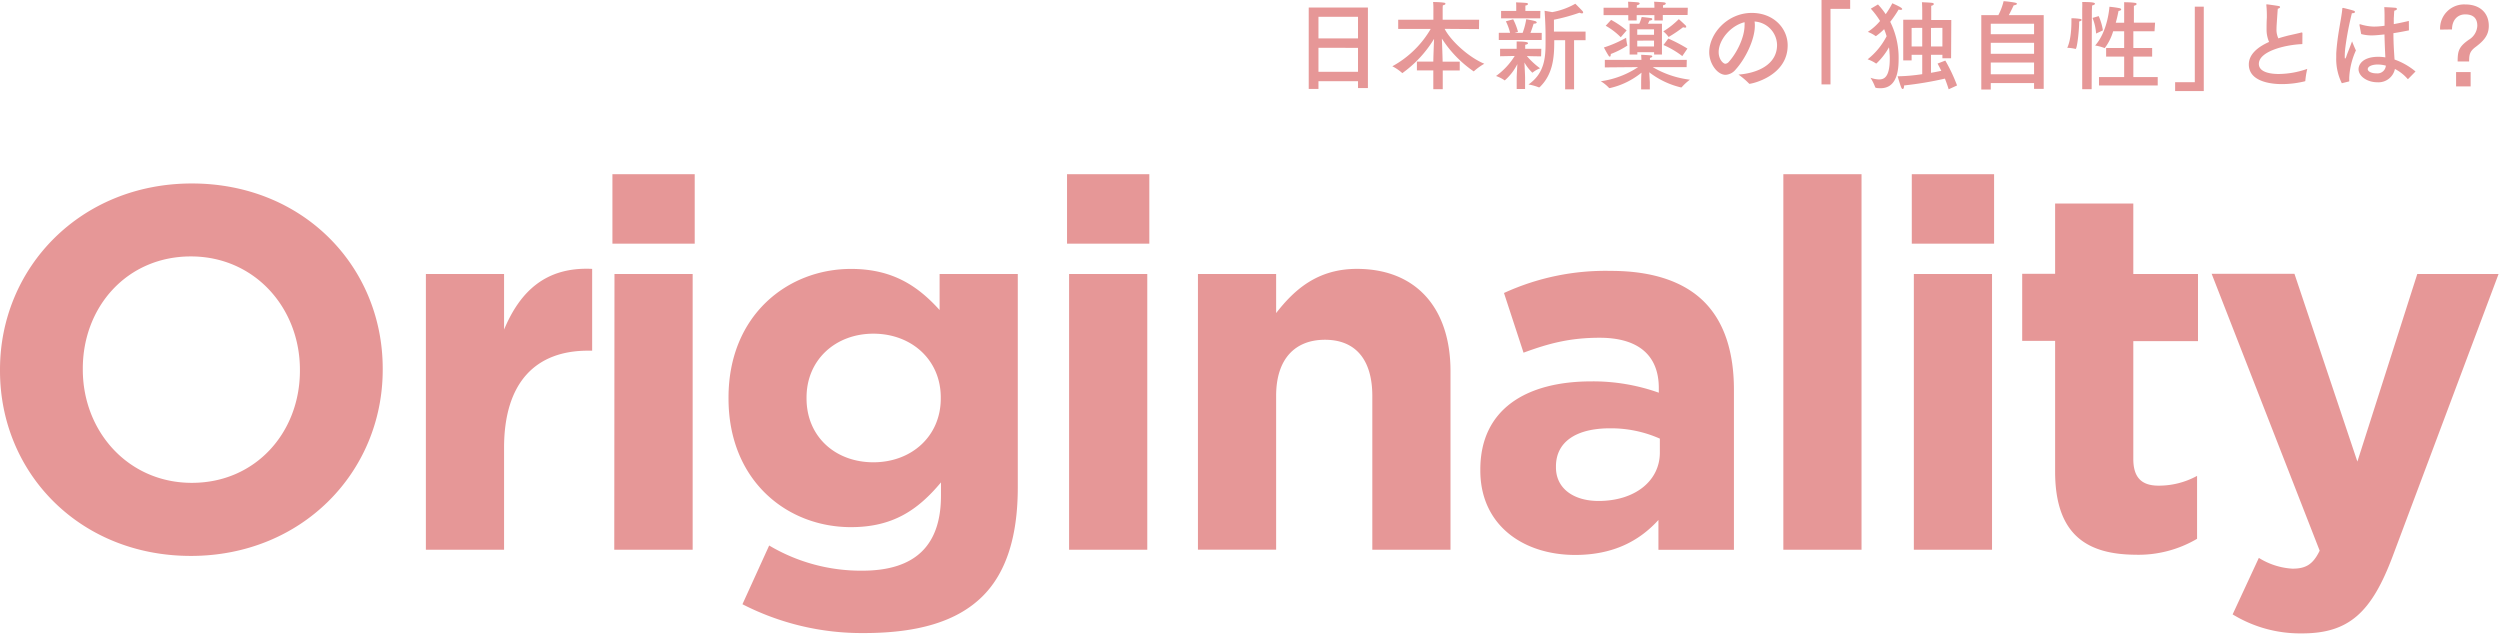 <svg xmlns="http://www.w3.org/2000/svg" width="596" height="152" viewBox="0 0 596 152"><path d="M0 88.38v-.25c0-24.4 19.25-44.39 45.74-44.39s45.5 19.74 45.5 44.15v.24c0 24.41-19.25 44.4-45.74 44.4S0 112.78 0 88.38zm71.5 0v-.25c0-14.71-10.79-27-26-27s-25.76 12-25.76 26.74v.24c0 14.72 10.8 27 26 27S71.5 103.09 71.5 88.38zm30.03-23.06h18.64v13.25c3.8-9.08 9.93-15 21-14.47v19.5h-1c-12.39 0-20 7.48-20 23.17v24.29h-18.64zM146 41.53h19.62v16.56H146zm.49 23.79h18.64v65.74h-18.69zM177 144.05l6.37-14a42.83 42.83 0 0022.2 6c12.75 0 18.76-6.13 18.76-17.9V115c-5.52 6.62-11.52 10.67-21.46 10.67-15.33 0-29.19-11.16-29.19-30.66v-.24c0-19.63 14.11-30.66 29.19-30.66C213 64.1 219 68.39 224 73.91v-8.59h18.64v50.9c0 11.77-2.82 20.35-8.34 25.87-6.13 6.13-15.58 8.83-28.33 8.83a62.29 62.29 0 01-28.97-6.87zM224.28 95v-.24c0-9-7-15.21-16.06-15.21s-15.94 6.25-15.94 15.21V95c0 9.08 6.86 15.21 15.94 15.21S224.28 104 224.28 95zm30.1-53.47H274v16.56h-19.62zm.49 23.79h18.64v65.74h-18.64zm30.72 0h18.64v9.32c4.29-5.52 9.81-10.54 19.25-10.54 14.1 0 22.32 9.32 22.32 24.4v42.56h-18.64V94.39c0-8.83-4.16-13.39-11.28-13.39s-11.65 4.54-11.65 13.37v36.67h-18.64zm67.32 46.85v-.25c0-14.34 10.91-21 26.49-21a46.79 46.79 0 0116.06 2.7v-1.1c0-7.73-4.78-12-14.1-12-7.11 0-12.14 1.35-18.15 3.56l-4.66-14.23a58 58 0 0125.51-5.27c10.18 0 17.54 2.7 22.2 7.36 4.9 4.9 7.11 12.14 7.11 21v38.14h-18v-7.12c-4.54 5-10.79 8.34-19.87 8.34-12.41-.02-22.59-7.13-22.59-20.13zm42.8-4.29v-3.31a28.78 28.78 0 00-11.9-2.46c-8 0-12.87 3.19-12.87 9.08v.24c0 5 4.17 8 10.18 8 8.7-.02 14.59-4.81 14.59-11.55zm29.44-66.35h18.64v89.53h-18.64zm30.62 0h19.62v16.56h-19.62zm.49 23.79h18.64v65.74h-18.64zm33.68 47.1V81.27h-7.85v-16h7.85V48.52h18.64v16.8H524v16h-15.42v28.08c0 4.29 1.84 6.38 6 6.38a19 19 0 009.2-2.33v15a27.52 27.52 0 01-14.72 3.8c-11.4-.09-19.12-4.63-19.12-19.83zm86.34-47.1h19.38l-25.26 67.33C565.37 146 560 151 548.81 151a30.85 30.85 0 01-16.55-4.53l6.25-13.47a16.94 16.94 0 008 2.57c3.19 0 4.91-1 6.5-4.29l-25.75-66H547l15 44.76zM326.11 21h-2.36v-1.64h-9.43v1.84H312V1.79h14.11zM314.32 4v5.15h9.43V4zm0 7.39v5.72h9.43v-5.7zm38.27-4.45l-8.19-.06c1.39 2.71 5.52 6.66 9.46 8.32a13.78 13.78 0 00-2.49 1.8.1.1 0 01-.07 0 27.37 27.37 0 01-7.56-7.81c.07 1.81.18 4.64.18 5.51H348v2.1h-4.05v4.46h-2.25v-4.47h-3.91v-2.1h3.91c0-.78.11-3.56.18-5.42a27.83 27.83 0 01-7.56 8.16.1.1 0 01-.09-.07 10.91 10.91 0 00-2.3-1.56 23.75 23.75 0 009.15-8.9h-7.75V4.71h8.39V1.77s0-.69-.07-1.29c0 0 1.64 0 2.58.16.23 0 .37.14.37.26s-.19.3-.62.36a6.73 6.73 0 00-.05.81v2.64h8.69zm14.81 6.49s-1.91 0-3.4-.07a18.45 18.45 0 003.15 2.92 6.62 6.62 0 00-1.75 1 .14.14 0 01-.09.05 10.73 10.73 0 01-1.89-2.44c.07 1.27.16 3.17.16 3.59v2.73h-2v-2.73c0-.44.09-2 .16-3.2a12.72 12.72 0 01-3 3.89.2.2 0 01-.09-.05 8.26 8.26 0 00-2-1 16.75 16.75 0 004.46-4.78l-3.49.07v-1.77h3.95V9.89c.87 0 2.71 0 2.71.41 0 .14-.18.3-.67.37v.97h3.84zm.14-3.89h-10.23V7.82H360a12.69 12.69 0 00-1-2.74l1.74-.48a14.15 14.15 0 011.15 3l-.78.23H363a16.27 16.27 0 00.85-3.24s1.77.3 2.18.46c.19.06.32.2.32.32s-.18.27-.66.27h-.07c-.12.39-.44 1.41-.76 2.19h2.69zm-.35-5.17h-9.33V2.6h3.61V1.52a6.31 6.31 0 00-.05-.95c.32 0 2 .07 2.49.14.22 0 .36.14.36.26s-.18.29-.62.36V2.6h3.58zM378 9.59h-2.74v11.7h-2.13V9.59h-2.6V10c0 3.72-.32 7.75-3.47 10.78-.05 0-.07.05-.12.05a.07.07 0 01-.07 0 12.23 12.23 0 00-2.48-.69c3.7-2.57 4.07-6.14 4.07-9.77v-2c0-2.69-.23-5.8-.23-5.8l1.83.32a17.34 17.34 0 005.5-2s1.34 1.33 1.73 1.77a.53.53 0 01.13.32c0 .11-.09.21-.3.21a1.46 1.46 0 01-.57-.16 45.07 45.07 0 01-6.09 1.67v2.83H378zM402.09 16H394a22.88 22.88 0 008.88 3 12.07 12.07 0 00-2 1.84h-.14a19.81 19.81 0 01-7.56-3.61c.05.89.14 2.27.14 2.46v1.63h-2.07v-1.61c0-.19 0-1.48.09-2.39a18.39 18.39 0 01-7.55 3.68h-.16a9 9 0 00-2-1.63 21.47 21.47 0 008.9-3.37l-7.94.07v-1.79h8.72c0-.39-.05-1-.05-1.22 0 0 1.63.07 2.21.14.3 0 .44.14.44.25s-.19.28-.56.35v.48h8.78zm.23-12.42h-5.91v1.3h-2V3.61h-4.23v1.27h-2V3.61h-5.89V1.84h5.89v-.16s0-.74-.05-1.27c0 0 1.77.07 2.4.16.25.05.36.14.36.28s-.2.32-.66.41c0 .14 0 .42-.05.58h4.23V1.7s0-.78-.07-1.29c0 0 1.77.07 2.42.16.25.05.36.14.36.28s-.2.32-.66.41v.58h5.91zM384 13c0 .29-.07.5-.21.5s-.23-.09-.36-.32c-.4-.6-1.06-1.86-1.06-1.86a28.34 28.34 0 005.3-2.32 11.73 11.73 0 00.3 1.86 20 20 0 01-3.93 2zm2.39-4.12a16.35 16.35 0 00-3.59-2.74l1.29-1.4a22.55 22.55 0 013.7 2.51zm9.82 4.12h-1.87v-.55h-4V13h-1.84V5.66h2.3a10.12 10.12 0 00.58-1.61s1.63.16 2.23.27c.18 0 .3.14.3.26s-.19.3-.67.32c0 0-.16.37-.37.76h3.34zm-5.89-6v1.3h4V7zm0 2.69v1.38h4V9.68zm7.54-.9h-.09c-.02 0 0 0 0 0a6.39 6.39 0 00-1.24-1.31 19.58 19.58 0 003.7-2.92s1.11 1 1.52 1.41a.6.6 0 01.25.43c0 .12-.09.19-.27.19a1.51 1.51 0 01-.48-.1 32.72 32.72 0 01-3.39 2.29zm3.2 4.58a21.28 21.28 0 00-4.49-2.64l1.15-1.54a36.54 36.54 0 014.56 2.39zm17.3-7.3c0 3.45-2.32 8-4.53 10.44a3.38 3.38 0 01-2.44 1.33c-2 0-3.91-2.69-3.91-5.38 0-4.46 4.35-9.38 10.14-9.38 5.2 0 8.56 3.66 8.56 7.73 0 7.33-8.54 9.17-9.11 9.17a.11.11 0 01-.11-.07 17.79 17.79 0 00-2.51-2.13c4.46-.33 9.2-2.33 9.2-7.06a5.71 5.71 0 00-5.36-5.59 7.16 7.16 0 01.07.94zm-8.63 6.35c0 1.77 1.11 2.78 1.59 2.78a1.23 1.23 0 00.85-.48c1.82-2 3.73-5.75 3.73-8.65a4.09 4.09 0 000-.78c-3.41.87-6.17 4.28-6.17 7.13zm31.35-10.3h-4.69v18h-2.14V0h6.83zm6.63-1.06a17.73 17.73 0 011.84 2.32 19.65 19.65 0 001.58-2.6s1.57.69 2 1c.23.14.35.27.35.39s-.14.18-.37.18a1.79 1.79 0 01-.48-.07 26.51 26.51 0 01-2 2.92 19.31 19.31 0 012 9c0 4.07-1.15 6.83-4.3 6.83-1.22 0-1.26-.16-1.29-.25a11 11 0 00-1.12-2.24 6.9 6.9 0 002 .4c1.08 0 2.6-.3 2.6-4.9 0-.39 0-.81-.05-1.24a14.29 14.29 0 00-.14-1.52 15.87 15.87 0 01-3 3.86.11.11 0 01-.09 0 8 8 0 00-2-1 16.69 16.69 0 004.53-5.51c-.18-.6-.39-1.18-.59-1.68a15.24 15.24 0 01-1.94 1.65.13.13 0 01-.09 0 8.13 8.13 0 00-1.86-1 13.43 13.43 0 002.92-2.6A20 20 0 00446 2.07zm17.43 12.83h-2.07v-.83h-2.72v4.3c.9-.16 1.73-.32 2.46-.48-.5-1-.89-1.73-.89-1.73l1.84-.71a39 39 0 012.8 5.93l-2 .92c-.25-.85-.57-1.72-.89-2.55a83.39 83.39 0 01-9.73 1.63c0 .58-.16.85-.32.85s-.28-.16-.39-.43c-.3-.74-.83-2.6-.83-2.6a42.9 42.9 0 005.86-.51v-4.62h-2.53v1.34h-2V4.71h4.53V2.6s0-1.27-.07-2.07c.05 0 1.91.07 2.49.16.23.05.34.14.34.28s-.21.34-.62.41v3.38h4.79zm-9.41-7.24v4.43h2.53V6.65zm4.62 0v4.43h2.72V6.65zm26.87 14.53h-2.3V19.8H474.6v1.54h-2.26V3.61h4.07a14.5 14.5 0 001.25-3.33 26.17 26.17 0 012.69.34c.36.07.5.21.5.3s-.3.32-.78.34c0 0-.6 1.29-1.17 2.35h8.32zM474.6 5.66v2.5h10.32v-2.5zm0 4.55v2.62h10.32v-2.62zm0 4.69v2.81h10.32V14.9zm20.23-3.24h-.06a8.74 8.74 0 00-1.94-.26c.95-2 1-5.22 1-6.48v-.57a13.52 13.52 0 012.07.16c.23 0 .37.14.37.25s-.17.25-.6.37c.04 1.72-.47 6.53-.84 6.53zm3.82 9.61h-2.25V2a15 15 0 000-1.52h.21c2.18 0 2.83.14 2.83.42 0 .13-.21.3-.69.41 0 .44-.05 1.22-.05 1.22zm1.68-17.43a13.21 13.21 0 011 3.4l-1.62.76a12.31 12.31 0 00-.85-3.73zm13.31 3.61h-5.05v4h4.48v2.05h-4.48v4.87h5.81v2h-14v-2h6V13.5h-4.3v-2.05h4.3v-4h-2.62a12.56 12.56 0 01-2 4 .11.11 0 01-.07 0 10.47 10.47 0 00-2.23-.6c3.06-3.43 3.41-9.24 3.41-9.24a22.1 22.1 0 012.41.34c.23.05.39.16.39.3s-.16.28-.64.37c-.09.5-.3 1.54-.65 2.8h2V.53s1.75 0 2.6.16c.25 0 .37.16.37.28s-.21.32-.65.41V5.4h5.05zm11.74 14.26h-6.83v-2.12h4.69v-18h2.14zm23.5-11.2c-4.34.18-10.37 1.79-10.37 4.71 0 2.14 3.13 2.42 4.76 2.42a21 21 0 006.78-1.22 19.77 19.77 0 00-.46 2.8c0 .1 0 .14-.11.16a23.22 23.22 0 01-5.45.67c-1 0-7.91 0-7.91-4.69 0-2.37 2.07-4.14 4.83-5.36a7.34 7.34 0 01-.6-3c0-.81 0-1.75.07-2.83 0-.74 0-1.77-.12-2.88v-.14c0-.07 0-.12.1-.12s2 .26 2.8.4c.23 0 .37.16.37.27s-.16.28-.55.39c-.3 4.19-.3 4.39-.3 4.79a4.77 4.77 0 00.44 2.27c.66-.23 1.35-.41 2.06-.6 1.09-.27 2.51-.55 3.41-.8a.26.26 0 01.11 0c.12 0 .16.07.16.18zm9.41 9.33a13 13 0 01-1.33-6.2v-.88c.26-4.46 1.24-8.25 1.45-10.69 0-.14 0-.18.12-.18a.4.4 0 01.13 0c2.42.6 2.76.69 2.76.94s-.27.32-.73.32a72.89 72.89 0 00-1.54 8 18.16 18.16 0 00-.16 2.07v.25c0 .32 0 .48.09.48s.18-.18.3-.52c.18-.6.71-1.8 1.35-3.57 0 0 .58 1.47.92 2.16a17.71 17.71 0 00-1.58 6.28 7.39 7.39 0 000 .94c0 .14 0 .14-.11.19zm16-12.6c-1.29.26-2.53.49-3.7.67 0 2.48.16 4.62.27 6.28a16.28 16.28 0 015 2.85l-1.72 1.75s-.07.07-.1.07 0 0-.09-.07a10.17 10.17 0 00-3-2.35 4 4 0 01-4.23 3.17c-2.33 0-4.44-1.4-4.44-3.12 0-1.11 1-2.95 4.71-2.95a10.11 10.11 0 011.68.14c-.07-1.31-.16-3.31-.21-5.47-1 .11-2.25.23-3 .23a9.43 9.43 0 01-2.55-.32L562.5 6a.25.25 0 010-.12.08.08 0 01.09-.09.25.25 0 01.12 0 11.49 11.49 0 003.28.55 18.79 18.79 0 002.49-.2V4.39c0-.85 0-1.75-.07-2.69 0 0 1.79.07 2.44.14.41 0 .59.16.59.3s-.23.32-.64.41c-.07.6-.09 1.54-.12 1.77v1.43c1.15-.21 2.34-.46 3.59-.76zm-7.47 8.14c-1.24 0-2.35.42-2.35 1.11 0 .43.65 1 2.12 1a2 2 0 002.2-1.84 7.47 7.47 0 00-1.94-.27zm14.9-8.32a5.73 5.73 0 016-6c3.47 0 5.61 2 5.61 5.11 0 2.28-1.26 3.61-3.19 5.06-1.32 1-1.5 1.75-1.5 3.42h-2.74c0-2.53.32-3.54 2.69-5.19a4.09 4.09 0 002-3.31c0-1.66-.83-2.72-2.9-2.72-1.81 0-3.13 1.36-3.13 3.59zM589 20.6h-3.47v-3.42H589z" fill="#e69797"/></svg>